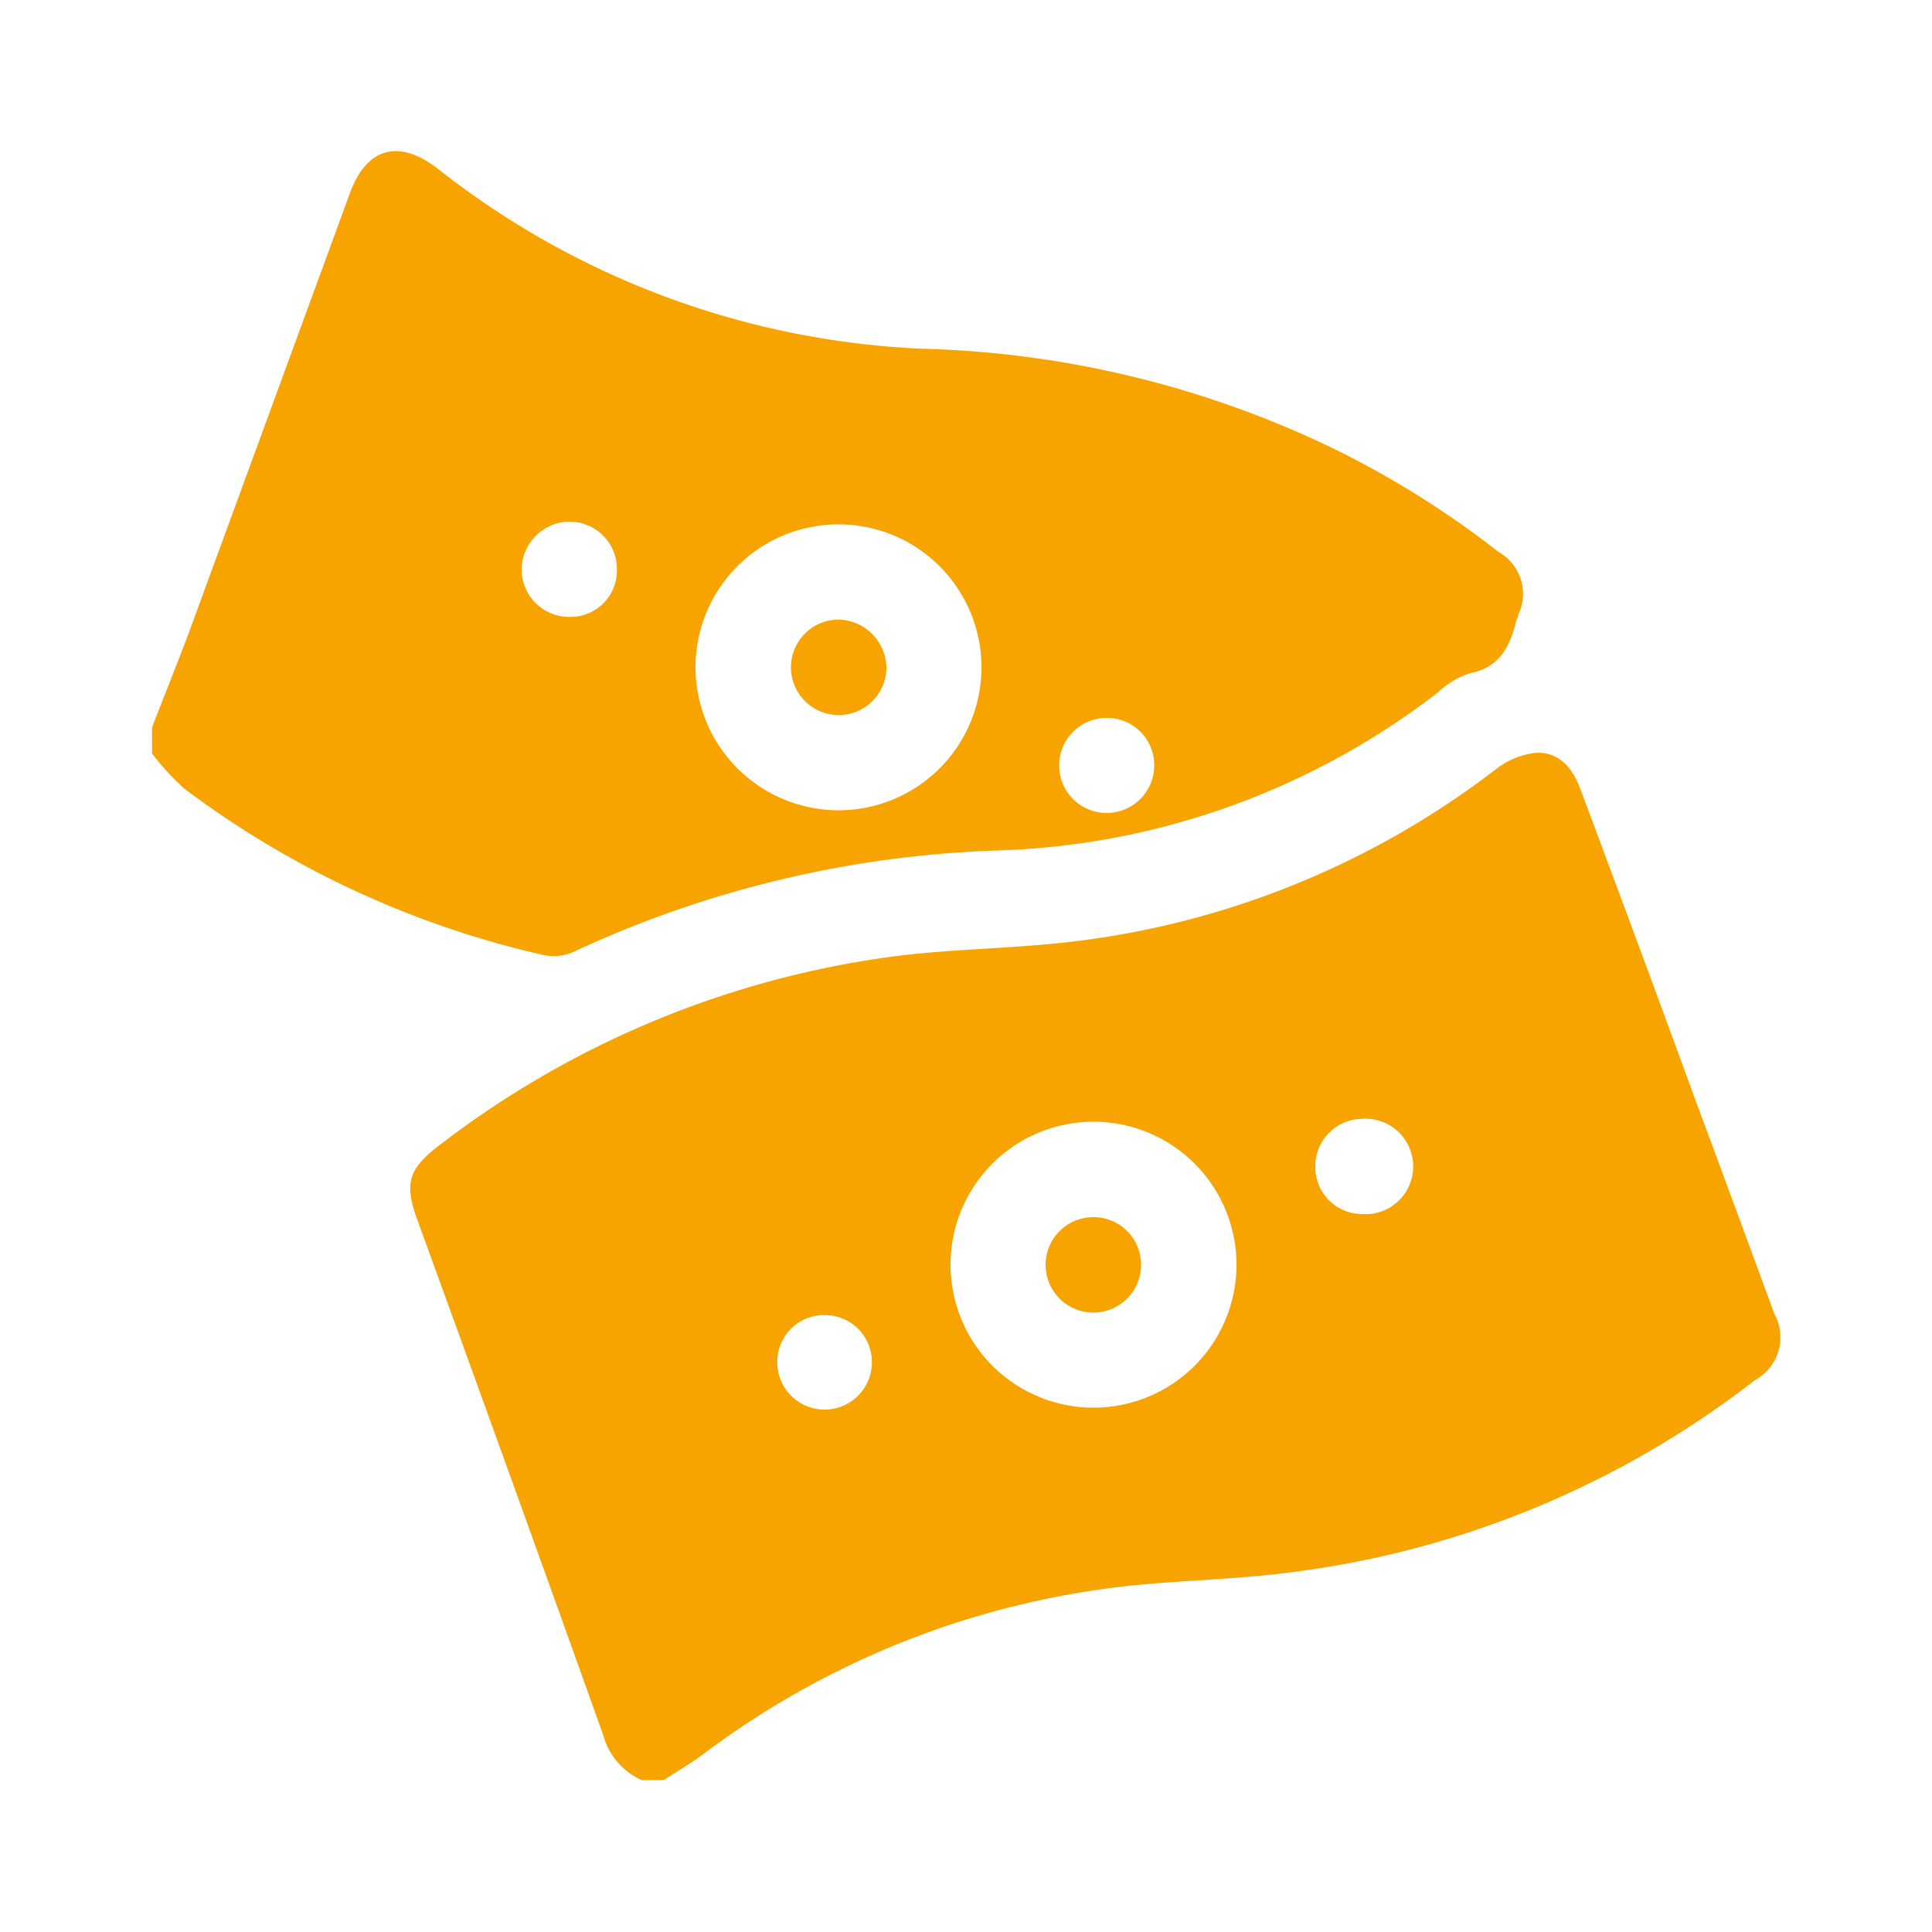<svg id="Layer_1" data-name="Layer 1" xmlns="http://www.w3.org/2000/svg" viewBox="0 0 100 100"><defs><style>.cls-1{fill:#f7a400;}</style></defs><path class="cls-1" d="M33.22,92.14a3.57,3.57,0,0,1-2-2.34Q26.45,76.45,21.6,63.14c-.68-1.89-.47-2.62,1.1-3.83a49.14,49.14,0,0,1,23.07-9.74c2.76-.4,5.57-.44,8.35-.69a44.54,44.54,0,0,0,23.35-9.1,4.1,4.1,0,0,1,1.91-.8c1.13-.13,1.94.57,2.41,1.84q3,8,5.9,15.94Q89.78,62.39,91.84,68a2.52,2.52,0,0,1-1,3.43,49.11,49.11,0,0,1-24.42,10c-2.61.32-5.25.37-7.87.64a44.59,44.59,0,0,0-22.13,8.71c-.66.49-1.37.9-2.05,1.35ZM56.65,58.06A7.4,7.4,0,1,0,64,65.45,7.4,7.4,0,0,0,56.65,58.06Zm11.43,2.32a2.43,2.43,0,0,0,2.44,2.46,2.47,2.47,0,1,0,0-4.93A2.45,2.45,0,0,0,68.08,60.38ZM42.69,68.07a2.42,2.42,0,0,0-2.46,2.44,2.45,2.45,0,1,0,4.9,0A2.43,2.43,0,0,0,42.69,68.07Z"/><path class="cls-1" d="M7.87,37.65c.64-1.67,1.32-3.34,1.94-5L18.11,10c.86-2.36,2.52-2.82,4.52-1.29a43.53,43.53,0,0,0,25.09,9.34,52,52,0,0,1,21.53,5.28,48.67,48.67,0,0,1,8.33,5.25,2.49,2.49,0,0,1,1,3.25c0,.11-.07.21-.1.31-.33,1.32-.85,2.41-2.41,2.71a4.46,4.46,0,0,0-1.66,1,39.25,39.25,0,0,1-22.75,8.17,56.2,56.2,0,0,0-22,5.26,2.54,2.54,0,0,1-1.54.15A49,49,0,0,1,9.54,40.82,13.42,13.42,0,0,1,7.87,39Zm35.49,4.29A7.4,7.4,0,1,0,36,34.55,7.41,7.41,0,0,0,43.36,41.94Zm14-4.78a2.46,2.46,0,1,0,2.38,2.51A2.44,2.44,0,0,0,57.39,37.16ZM29.5,31.93a2.4,2.4,0,0,0,2.43-2.47A2.45,2.45,0,0,0,29.47,27,2.5,2.5,0,0,0,27,29.5,2.46,2.46,0,0,0,29.5,31.93Z"/><path class="cls-1" d="M56.68,63a2.46,2.46,0,0,1,2.38,2.52A2.47,2.47,0,1,1,56.68,63Z"/><path class="cls-1" d="M45.88,34.54a2.47,2.47,0,1,1-2.46-2.47A2.53,2.53,0,0,1,45.88,34.54Z"/></svg>